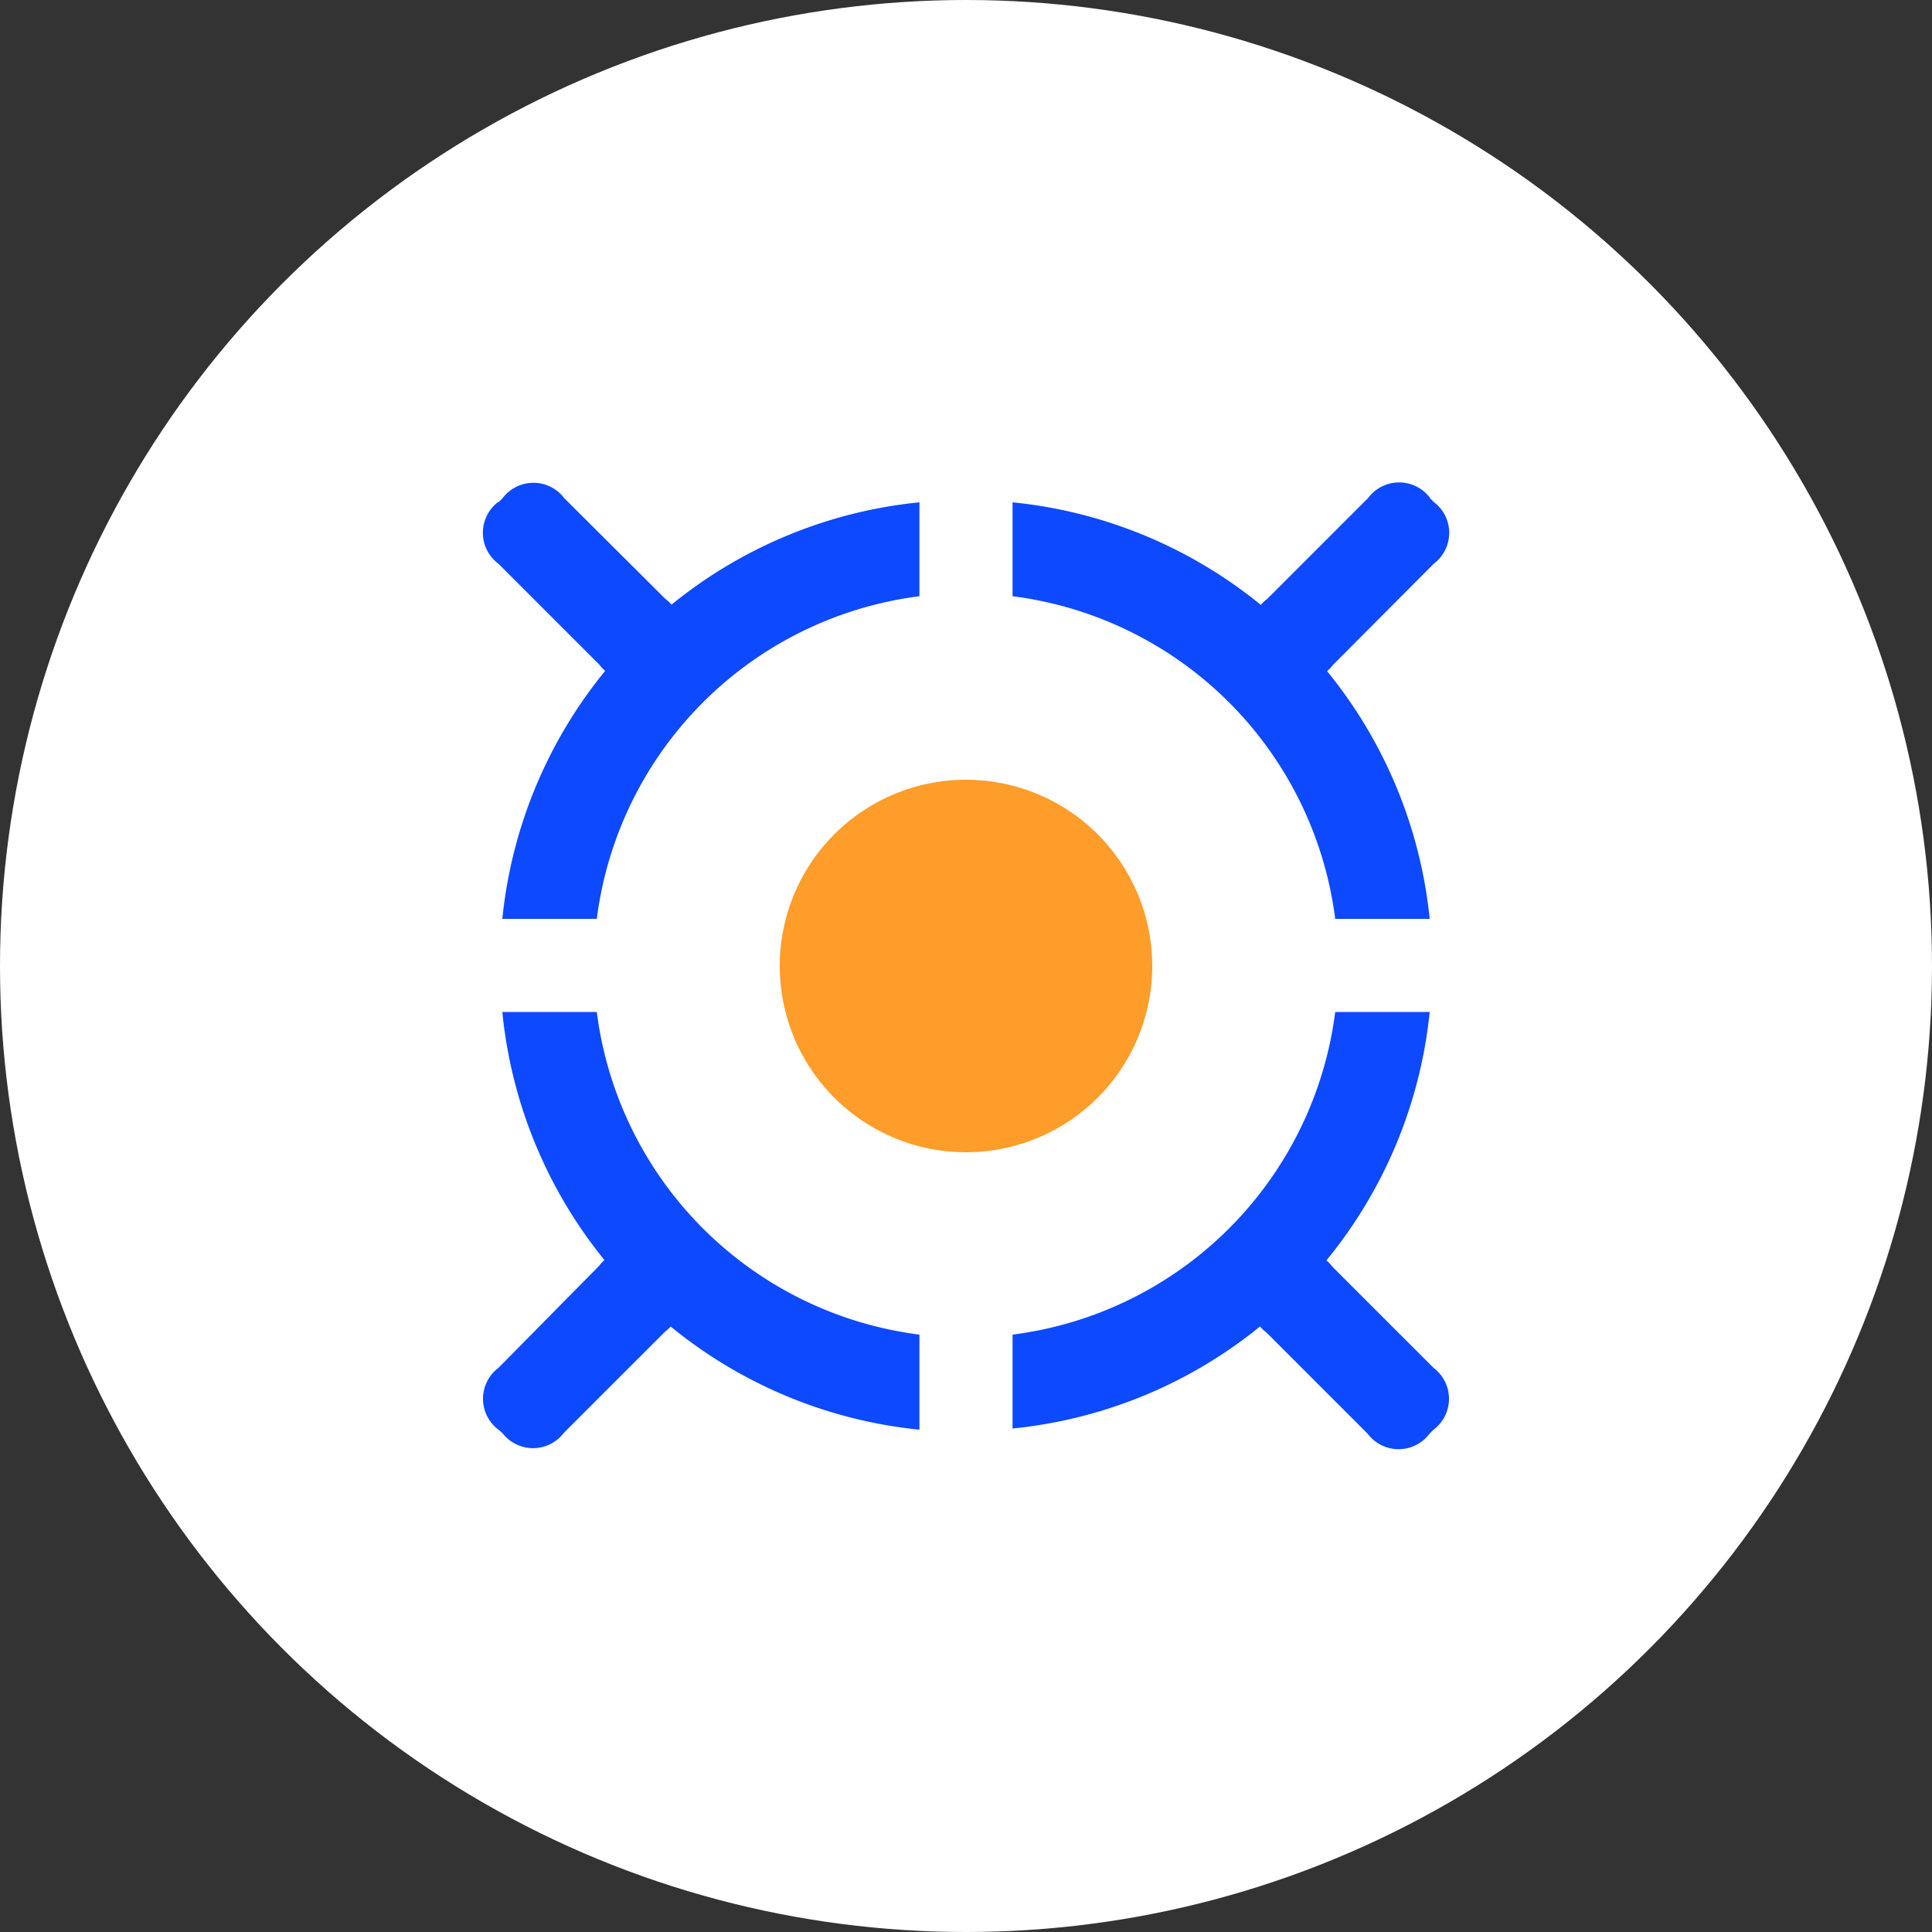 <svg id="图层_1" data-name="图层 1" xmlns="http://www.w3.org/2000/svg" viewBox="0 0 100 100"><rect x="0" y="0" width="100" height="100" fill="#333333" stroke="none"/><defs><style>.cls-1{fill:#fff;}.cls-2{fill:#0d49ff;}.cls-3{fill:#fe9d29;}</style></defs><circle class="cls-1" cx="50" cy="50" r="50"/><path class="cls-2" d="M30.89,47.56a19.29,19.29,0,0,1,16.7-16.7V26A24.1,24.1,0,0,0,26,47.56Zm21.52-16.7a19.29,19.29,0,0,1,16.7,16.7H74A24.1,24.1,0,0,0,52.41,26v4.86ZM47.59,69.08a19.29,19.29,0,0,1-16.7-16.7H26A24.11,24.11,0,0,0,47.59,74V69.08Zm21.52-16.7a19.29,19.29,0,0,1-16.7,16.7v4.86A24.11,24.11,0,0,0,74,52.38Z"/><path class="cls-2" d="M25.8,26l.21-.21a2,2,0,0,1,3.2,0L34.44,31a2,2,0,0,1,0,3.2l-.21.21a2,2,0,0,1-3.2,0L25.8,29.18a2,2,0,0,1,0-3.21ZM26,74.17,25.8,74a2,2,0,0,1,0-3.2L31,65.53a2,2,0,0,1,3.21,0l.2.21a2,2,0,0,1,0,3.2l-5.23,5.23A2,2,0,0,1,26,74.17ZM74.2,74l-.21.21a2,2,0,0,1-3.2,0l-5.23-5.23a2,2,0,0,1,0-3.2l.21-.21a2,2,0,0,1,3.2,0l5.23,5.23A2,2,0,0,1,74.2,74ZM74,25.77l.21.21a2,2,0,0,1,0,3.2L69,34.41a2,2,0,0,1-3.21,0l-.2-.21a2,2,0,0,1,0-3.2l5.23-5.23a2,2,0,0,1,3.2,0Z"/><path class="cls-3" d="M40.36,50a9.64,9.64,0,0,0,19.28,0h0a9.64,9.64,0,0,0-19.28,0Z"/></svg>